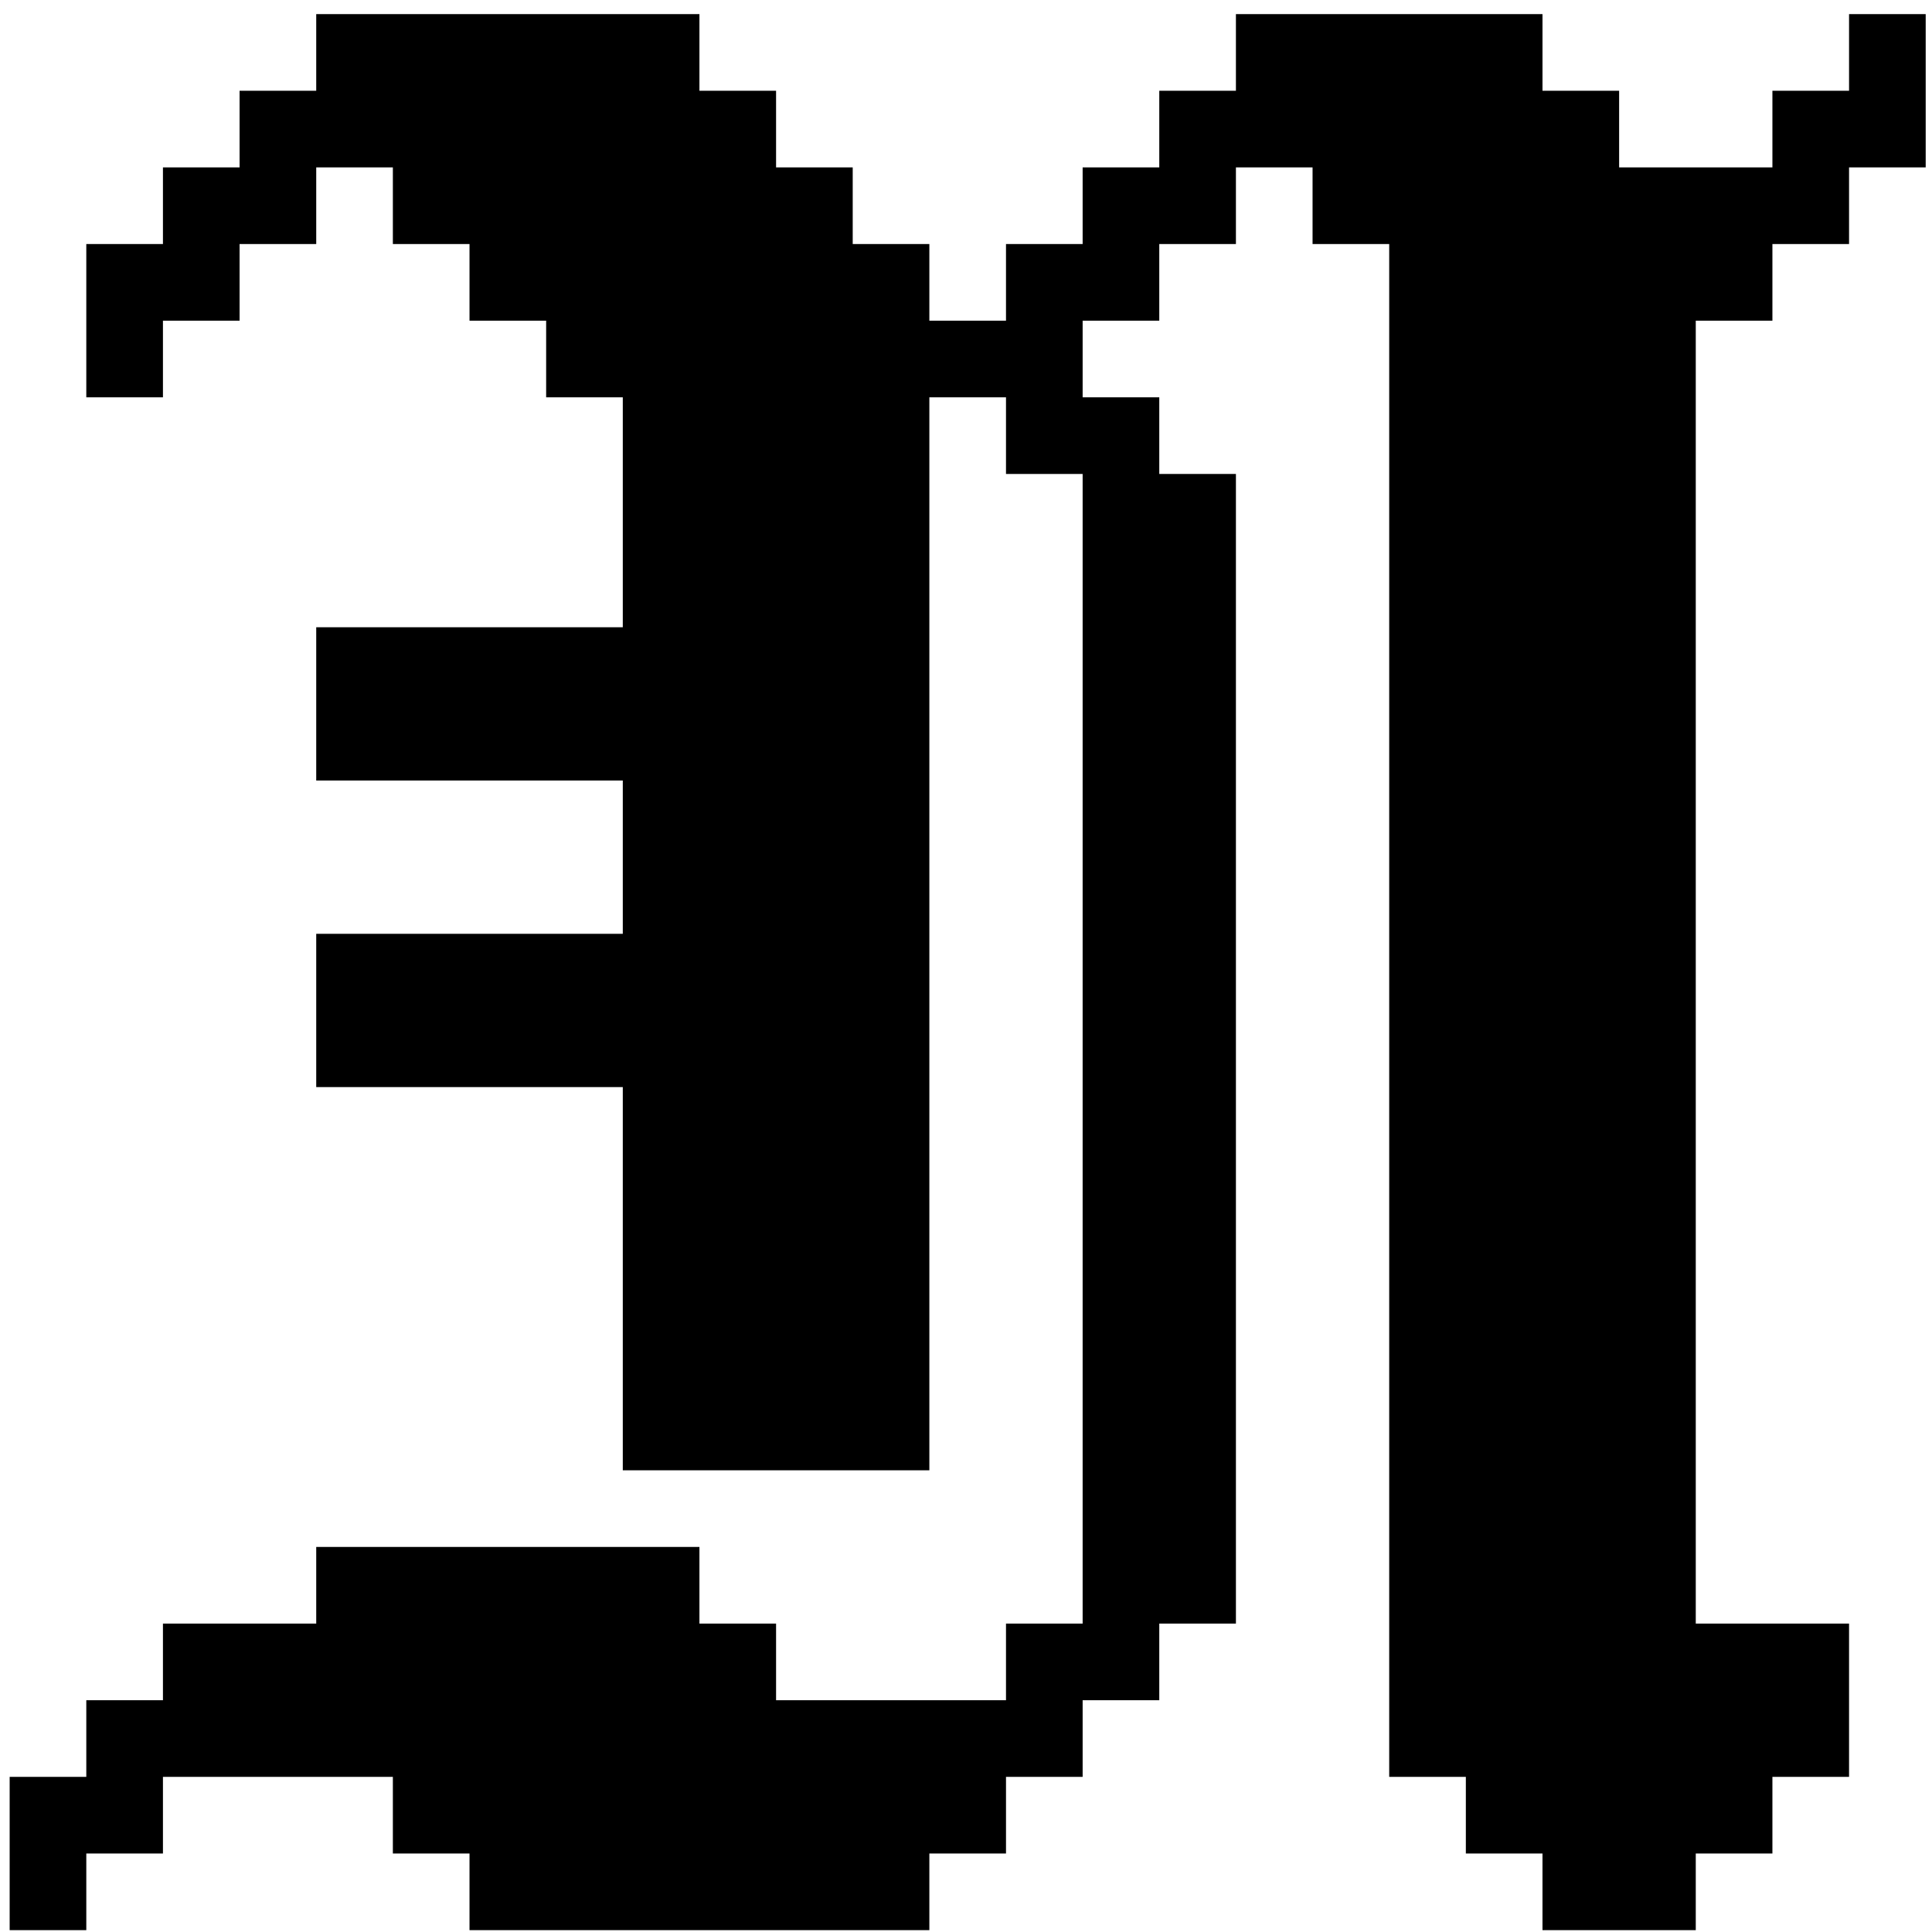 <?xml version="1.0" encoding="UTF-8"?> <svg xmlns="http://www.w3.org/2000/svg" width="121" height="121" viewBox="0 0 121 121" fill="none"><path d="M19.805 0.884H24.605V5.684H19.805V0.884ZM24.605 0.884H29.405V5.684H24.605V0.884ZM24.605 5.684H29.405V10.484H24.605V5.684ZM19.805 5.684H24.605V10.484H19.805V5.684ZM15.005 10.484H19.805V15.284H15.005V10.484ZM10.205 10.484H15.005V15.284H10.205V10.484ZM5.405 15.284H10.205V20.084H5.405V15.284ZM10.205 15.284H15.005V20.084H10.205V15.284ZM34.205 0.884H39.005V5.684H34.205V0.884ZM29.405 0.884H34.205V5.684H29.405V0.884ZM29.405 5.684H34.205V10.484H29.405V5.684ZM34.205 5.684H39.005V10.484H34.205V5.684ZM39.005 0.884H43.805V5.684H39.005V0.884ZM43.805 5.684H48.605V10.484H43.805V5.684ZM39.005 5.684H43.805V10.484H39.005V5.684ZM48.605 10.484H53.405V15.284H48.605V10.484ZM53.405 15.284H58.205V20.084H53.405V15.284ZM48.605 15.284H53.405V20.084H48.605V15.284ZM43.805 15.284H48.605V20.084H43.805V15.284ZM39.005 15.284H43.805V20.084H39.005V15.284ZM34.205 15.284H39.005V20.084H34.205V15.284ZM29.405 10.484H34.205V15.284H29.405V10.484ZM34.205 10.484H39.005V15.284H34.205V10.484ZM39.005 10.484H43.805V15.284H39.005V10.484ZM43.805 10.484H48.605V15.284H43.805V10.484ZM67.805 10.484H72.605V15.284H67.805V10.484ZM72.605 10.484H77.405V15.284H72.605V10.484ZM67.805 15.284H72.605V20.084H67.805V15.284ZM77.405 5.684H82.205V10.484H77.405V5.684ZM77.405 0.884H82.205V5.684H77.405V0.884ZM82.205 0.884H87.005V5.684H82.205V0.884ZM82.205 5.684H87.005V10.484H82.205V5.684ZM58.205 20.084H63.005V24.884H58.205V20.084ZM63.005 20.084H67.805V24.884H63.005V20.084ZM63.005 24.884H67.805V29.684H63.005V24.884ZM72.605 29.684H77.405V34.484H72.605V29.684ZM72.605 34.484H77.405V39.284H72.605V34.484ZM67.805 34.484H72.605V39.284H67.805V34.484ZM67.805 39.284H72.605V44.084H67.805V39.284ZM67.805 44.084H72.605V48.884H67.805V44.084ZM67.805 48.884H72.605V53.684H67.805V48.884ZM67.805 53.684H72.605V58.484H67.805V53.684ZM67.805 58.484H72.605V63.284H67.805V58.484ZM72.605 58.484H77.405V63.284H72.605V58.484ZM72.605 53.684H77.405V58.484H72.605V53.684ZM72.605 48.884H77.405V53.684H72.605V48.884ZM72.605 44.084H77.405V48.884H72.605V44.084ZM72.605 39.284H77.405V44.084H72.605V39.284ZM53.405 20.084H58.205V24.884H53.405V20.084ZM53.405 24.884H58.205V29.684H53.405V24.884ZM53.405 29.684H58.205V34.484H53.405V29.684ZM53.405 34.484H58.205V39.284H53.405V34.484ZM53.405 39.284H58.205V44.084H53.405V39.284ZM53.405 44.084H58.205V48.884H53.405V44.084ZM53.405 48.884H58.205V53.684H53.405V48.884ZM53.405 53.684H58.205V58.484H53.405V53.684ZM53.405 58.484H58.205V63.284H53.405V58.484ZM48.605 58.484H53.405V63.284H48.605V58.484ZM48.605 53.684H53.405V58.484H48.605V53.684ZM48.605 48.884H53.405V53.684H48.605V48.884ZM48.605 44.084H53.405V48.884H48.605V44.084ZM48.605 39.284H53.405V44.084H48.605V39.284ZM48.605 34.484H53.405V39.284H48.605V34.484ZM48.605 29.684H53.405V34.484H48.605V29.684ZM48.605 24.884H53.405V29.684H48.605V24.884ZM48.605 20.084H53.405V24.884H48.605V20.084ZM43.805 20.084H48.605V24.884H43.805V20.084ZM39.005 20.084H43.805V24.884H39.005V20.084ZM39.005 24.884H43.805V29.684H39.005V24.884ZM39.005 29.684H43.805V34.484H39.005V29.684ZM39.005 34.484H43.805V39.284H39.005V34.484ZM39.005 39.284H43.805V44.084H39.005V39.284ZM39.005 44.084H43.805V48.884H39.005V44.084ZM39.005 48.884H43.805V53.684H39.005V48.884ZM39.005 53.684H43.805V58.484H39.005V53.684ZM39.005 58.484H43.805V63.284H39.005V58.484ZM39.005 63.284H43.805V68.084H39.005V63.284ZM43.805 58.484H48.605V63.284H43.805V58.484ZM43.805 53.684H48.605V58.484H43.805V53.684ZM43.805 48.884H48.605V53.684H43.805V48.884ZM43.805 44.084H48.605V48.884H43.805V44.084ZM43.805 34.484H48.605V39.284H43.805V34.484ZM43.805 29.684H48.605V34.484H43.805V29.684ZM43.805 24.884H48.605V29.684H43.805V24.884ZM43.805 39.284H48.605V44.084H43.805V39.284ZM34.205 39.284H39.005V44.084H34.205V39.284ZM29.405 39.284H34.205V44.084H29.405V39.284ZM24.605 39.284H29.405V44.084H24.605V39.284ZM19.805 39.284H24.605V44.084H19.805V39.284ZM19.805 44.084H24.605V48.884H19.805V44.084ZM24.605 44.084H29.405V48.884H24.605V44.084ZM29.405 44.084H34.205V48.884H29.405V44.084ZM34.205 44.084H39.005V48.884H34.205V44.084ZM34.205 58.484H39.005V63.284H34.205V58.484ZM29.405 58.484H34.205V63.284H29.405V58.484ZM24.605 58.484H29.405V63.284H24.605V58.484ZM19.805 58.484H24.605V63.284H19.805V58.484ZM19.805 63.284H24.605V68.084H19.805V63.284ZM24.605 63.284H29.405V68.084H24.605V63.284ZM29.405 63.284H34.205V68.084H29.405V63.284ZM34.205 63.284H39.005V68.084H34.205V63.284ZM43.805 63.284H48.605V68.084H43.805V63.284ZM48.605 63.284H53.405V68.084H48.605V63.284ZM53.405 63.284H58.205V68.084H53.405V63.284ZM67.805 63.284H72.605V68.084H67.805V63.284ZM72.605 63.284H77.405V68.084H72.605V63.284ZM39.005 68.084H43.805V72.884H39.005V68.084ZM39.005 72.884H43.805V77.684H39.005V72.884ZM43.805 72.884H48.605V77.684H43.805V72.884ZM48.605 72.884H53.405V77.684H48.605V72.884ZM53.405 72.884H58.205V77.684H53.405V72.884ZM53.405 68.084H58.205V72.884H53.405V68.084ZM48.605 68.084H53.405V72.884H48.605V68.084ZM43.805 68.084H48.605V72.884H43.805V68.084ZM67.805 68.084H72.605V72.884H67.805V68.084ZM72.605 68.084H77.405V72.884H72.605V68.084ZM72.605 72.884H77.405V77.684H72.605V72.884ZM67.805 72.884H72.605V77.684H67.805V72.884ZM87.005 0.884H91.805V5.684H87.005V0.884ZM91.805 0.884H96.605V5.684H91.805V0.884ZM91.805 5.684H96.605V10.484H91.805V5.684ZM87.005 5.684H91.805V10.484H87.005V5.684ZM87.005 10.484H91.805V15.284H87.005V10.484ZM91.805 10.484H96.605V15.284H91.805V10.484ZM91.805 15.284H96.605V20.084H91.805V15.284ZM87.005 15.284H91.805V20.084H87.005V15.284ZM87.005 20.084H91.805V24.884H87.005V20.084ZM87.005 24.884H91.805V29.684H87.005V24.884ZM87.005 29.684H91.805V34.484H87.005V29.684ZM87.005 34.484H91.805V39.284H87.005V34.484ZM87.005 39.284H91.805V44.084H87.005V39.284ZM87.005 44.084H91.805V48.884H87.005V44.084ZM91.805 39.284H96.605V44.084H91.805V39.284ZM91.805 34.484H96.605V39.284H91.805V34.484ZM91.805 29.684H96.605V34.484H91.805V29.684ZM91.805 24.884H96.605V29.684H91.805V24.884ZM91.805 20.084H96.605V24.884H91.805V20.084ZM91.805 44.084H96.605V48.884H91.805V44.084ZM96.605 10.484H101.405V15.284H96.605V10.484ZM101.405 10.484H106.205V15.284H101.405V10.484ZM101.405 15.284H106.205V20.084H101.405V15.284ZM101.405 20.084H106.205V24.884H101.405V20.084ZM101.405 24.884H106.205V29.684H101.405V24.884ZM96.605 24.884H101.405V29.684H96.605V24.884ZM96.605 29.684H101.405V34.484H96.605V29.684ZM96.605 34.484H101.405V39.284H96.605V34.484ZM96.605 39.284H101.405V44.084H96.605V39.284ZM96.605 20.084H101.405V24.884H96.605V20.084ZM96.605 15.284H101.405V20.084H96.605V15.284ZM96.605 44.084H101.405V48.884H96.605V44.084ZM101.405 39.284H106.205V44.084H101.405V39.284ZM101.405 34.484H106.205V39.284H101.405V34.484ZM101.405 29.684H106.205V34.484H101.405V29.684ZM101.405 44.084H106.205V48.884H101.405V44.084ZM87.005 48.884H91.805V53.684H87.005V48.884ZM87.005 53.684H91.805V58.484H87.005V53.684ZM87.005 58.484H91.805V63.284H87.005V58.484ZM87.005 63.284H91.805V68.084H87.005V63.284ZM87.005 68.084H91.805V72.884H87.005V68.084ZM87.005 72.884H91.805V77.684H87.005V72.884ZM91.805 72.884H96.605V77.684H91.805V72.884ZM96.605 72.884H101.405V77.684H96.605V72.884ZM101.405 72.884H106.205V77.684H101.405V72.884ZM101.405 68.084H106.205V72.884H101.405V68.084ZM101.405 63.284H106.205V68.084H101.405V63.284ZM101.405 58.484H106.205V63.284H101.405V58.484ZM101.405 53.684H106.205V58.484H101.405V53.684ZM101.405 48.884H106.205V53.684H101.405V48.884ZM96.605 48.884H101.405V53.684H96.605V48.884ZM96.605 53.684H101.405V58.484H96.605V53.684ZM96.605 58.484H101.405V63.284H96.605V58.484ZM96.605 63.284H101.405V68.084H96.605V63.284ZM96.605 68.084H101.405V72.884H96.605V68.084ZM91.805 68.084H96.605V72.884H91.805V68.084ZM91.805 63.284H96.605V68.084H91.805V63.284ZM91.805 58.484H96.605V63.284H91.805V58.484ZM91.805 53.684H96.605V58.484H91.805V53.684ZM91.805 48.884H96.605V53.684H91.805V48.884ZM53.405 116.084H58.205V120.884H53.405V116.084ZM48.605 116.084H53.405V120.884H48.605V116.084ZM48.605 111.284H53.405V116.084H48.605V111.284ZM53.405 111.284H58.205V116.084H53.405V111.284ZM58.205 106.484H63.005V111.284H58.205V106.484ZM63.005 101.684H67.805V106.484H63.005V101.684ZM63.005 106.484H67.805V111.284H63.005V106.484ZM67.805 96.884H72.605V101.684H67.805V96.884ZM67.805 92.084H72.605V96.884H67.805V92.084ZM72.605 92.084H77.405V96.884H72.605V92.084ZM72.605 96.884H77.405V101.684H72.605V96.884ZM67.805 87.284H72.605V92.084H67.805V87.284ZM72.605 87.284H77.405V92.084H72.605V87.284ZM72.605 82.484H77.405V87.284H72.605V82.484ZM72.605 77.684H77.405V82.484H72.605V77.684ZM67.805 82.484H72.605V87.284H67.805V82.484ZM67.805 77.684H72.605V82.484H67.805V77.684ZM53.405 77.684H58.205V82.484H53.405V77.684ZM43.805 77.684H48.605V82.484H43.805V77.684ZM48.605 77.684H53.405V82.484H48.605V77.684ZM39.005 77.684H43.805V82.484H39.005V77.684ZM34.205 101.684H39.005V106.484H34.205V101.684ZM29.405 101.684H34.205V106.484H29.405V101.684ZM29.405 106.484H34.205V111.284H29.405V106.484ZM34.205 106.484H39.005V111.284H34.205V106.484ZM43.805 111.284H48.605V116.084H43.805V111.284ZM39.005 111.284H43.805V116.084H39.005V111.284ZM39.005 116.084H43.805V120.884H39.005V116.084ZM43.805 116.084H48.605V120.884H43.805V116.084ZM39.005 101.684H43.805V106.484H39.005V101.684ZM43.805 101.684H48.605V106.484H43.805V101.684ZM53.405 106.484H58.205V111.284H53.405V106.484ZM48.605 106.484H53.405V111.284H48.605V106.484ZM43.805 106.484H48.605V111.284H43.805V106.484ZM39.005 106.484H43.805V111.284H39.005V106.484ZM34.205 96.884H39.005V101.684H34.205V96.884ZM29.405 96.884H34.205V101.684H29.405V96.884ZM24.605 101.684H29.405V106.484H24.605V101.684ZM19.805 101.684H24.605V106.484H19.805V101.684ZM19.805 106.484H24.605V111.284H19.805V106.484ZM24.605 106.484H29.405V111.284H24.605V106.484ZM15.005 101.684H19.805V106.484H15.005V101.684ZM15.005 106.484H19.805V111.284H15.005V106.484ZM10.205 106.484H15.005V111.284H10.205V106.484ZM10.205 101.684H15.005V106.484H10.205V101.684ZM5.405 111.284H10.205V116.084H5.405V111.284ZM0.605 111.284H5.405V116.084H0.605V111.284ZM0.605 116.084H5.405V120.884H0.605V116.084ZM39.005 87.284H43.805V92.084H39.005V87.284ZM39.005 82.484H43.805V87.284H39.005V82.484ZM43.805 82.484H48.605V87.284H43.805V82.484ZM48.605 82.484H53.405V87.284H48.605V82.484ZM53.405 82.484H58.205V87.284H53.405V82.484ZM53.405 87.284H58.205V92.084H53.405V87.284ZM48.605 87.284H53.405V92.084H48.605V87.284ZM43.805 87.284H48.605V92.084H43.805V87.284ZM87.005 92.084H91.805V96.884H87.005V92.084ZM87.005 87.284H91.805V92.084H87.005V87.284ZM87.005 82.484H91.805V87.284H87.005V82.484ZM87.005 77.684H91.805V82.484H87.005V77.684ZM91.805 77.684H96.605V82.484H91.805V77.684ZM96.605 77.684H101.405V82.484H96.605V77.684ZM101.405 77.684H106.205V82.484H101.405V77.684ZM101.405 82.484H106.205V87.284H101.405V82.484ZM101.405 87.284H106.205V92.084H101.405V87.284ZM101.405 92.084H106.205V96.884H101.405V92.084ZM91.805 92.084H96.605V96.884H91.805V92.084ZM91.805 87.284H96.605V92.084H91.805V87.284ZM91.805 82.484H96.605V87.284H91.805V82.484ZM96.605 82.484H101.405V87.284H96.605V82.484ZM96.605 87.284H101.405V92.084H96.605V87.284ZM96.605 92.084H101.405V96.884H96.605V92.084ZM106.205 10.484H111.005V15.284H106.205V10.484ZM111.005 10.484H115.805V15.284H111.005V10.484ZM106.205 15.284H111.005V20.084H106.205V15.284ZM5.405 106.484H10.205V111.284H5.405V106.484ZM19.805 96.884H24.605V101.684H19.805V96.884ZM24.605 96.884H29.405V101.684H24.605V96.884ZM58.205 111.284H63.005V116.084H58.205V111.284ZM67.805 101.684H72.605V106.484H67.805V101.684ZM34.205 111.284H39.005V116.084H34.205V111.284ZM29.405 111.284H34.205V116.084H29.405V111.284ZM39.005 96.884H43.805V101.684H39.005V96.884ZM24.605 111.284H29.405V116.084H24.605V111.284ZM29.405 116.084H34.205V120.884H29.405V116.084ZM34.205 116.084H39.005V120.884H34.205V116.084ZM15.005 5.684H19.805V10.484H15.005V5.684ZM24.605 10.484H29.405V15.284H24.605V10.484ZM29.405 15.284H34.205V20.084H29.405V15.284ZM34.205 20.084H39.005V24.884H34.205V20.084ZM5.405 20.084H10.205V24.884H5.405V20.084ZM67.805 24.884H72.605V29.684H67.805V24.884ZM67.805 29.684H72.605V34.484H67.805V29.684ZM63.005 15.284H67.805V20.084H63.005V15.284ZM72.605 5.684H77.405V10.484H72.605V5.684ZM96.605 5.684H101.405V10.484H96.605V5.684ZM82.205 10.484H87.005V15.284H82.205V10.484ZM111.005 5.684H115.805V10.484H111.005V5.684ZM87.005 96.884H91.805V101.684H87.005V96.884ZM87.005 101.684H91.805V106.484H87.005V101.684ZM87.005 106.484H91.805V111.284H87.005V106.484ZM91.805 106.484H96.605V111.284H91.805V106.484ZM96.605 106.484H101.405V111.284H96.605V106.484ZM101.405 106.484H106.205V111.284H101.405V106.484ZM101.405 101.684H106.205V106.484H101.405V101.684ZM101.405 96.884H106.205V101.684H101.405V96.884ZM91.805 96.884H96.605V101.684H91.805V96.884ZM91.805 101.684H96.605V106.484H91.805V101.684ZM96.605 101.684H101.405V106.484H96.605V101.684ZM96.605 96.884H101.405V101.684H96.605V96.884ZM101.405 111.284H106.205V116.084H101.405V111.284ZM96.605 111.284H101.405V116.084H96.605V111.284ZM96.605 116.084H101.405V120.884H96.605V116.084ZM101.405 116.084H106.205V120.884H101.405V116.084ZM106.205 101.684H111.005V106.484H106.205V101.684ZM111.005 101.684H115.805V106.484H111.005V101.684ZM111.005 106.484H115.805V111.284H111.005V106.484ZM106.205 106.484H111.005V111.284H106.205V106.484ZM106.205 111.284H111.005V116.084H106.205V111.284ZM115.805 5.684H120.605V10.484H115.805V5.684ZM115.805 0.884H120.605V5.684H115.805V0.884ZM91.805 111.284H96.605V116.084H91.805V111.284Z" fill="black"></path></svg> 